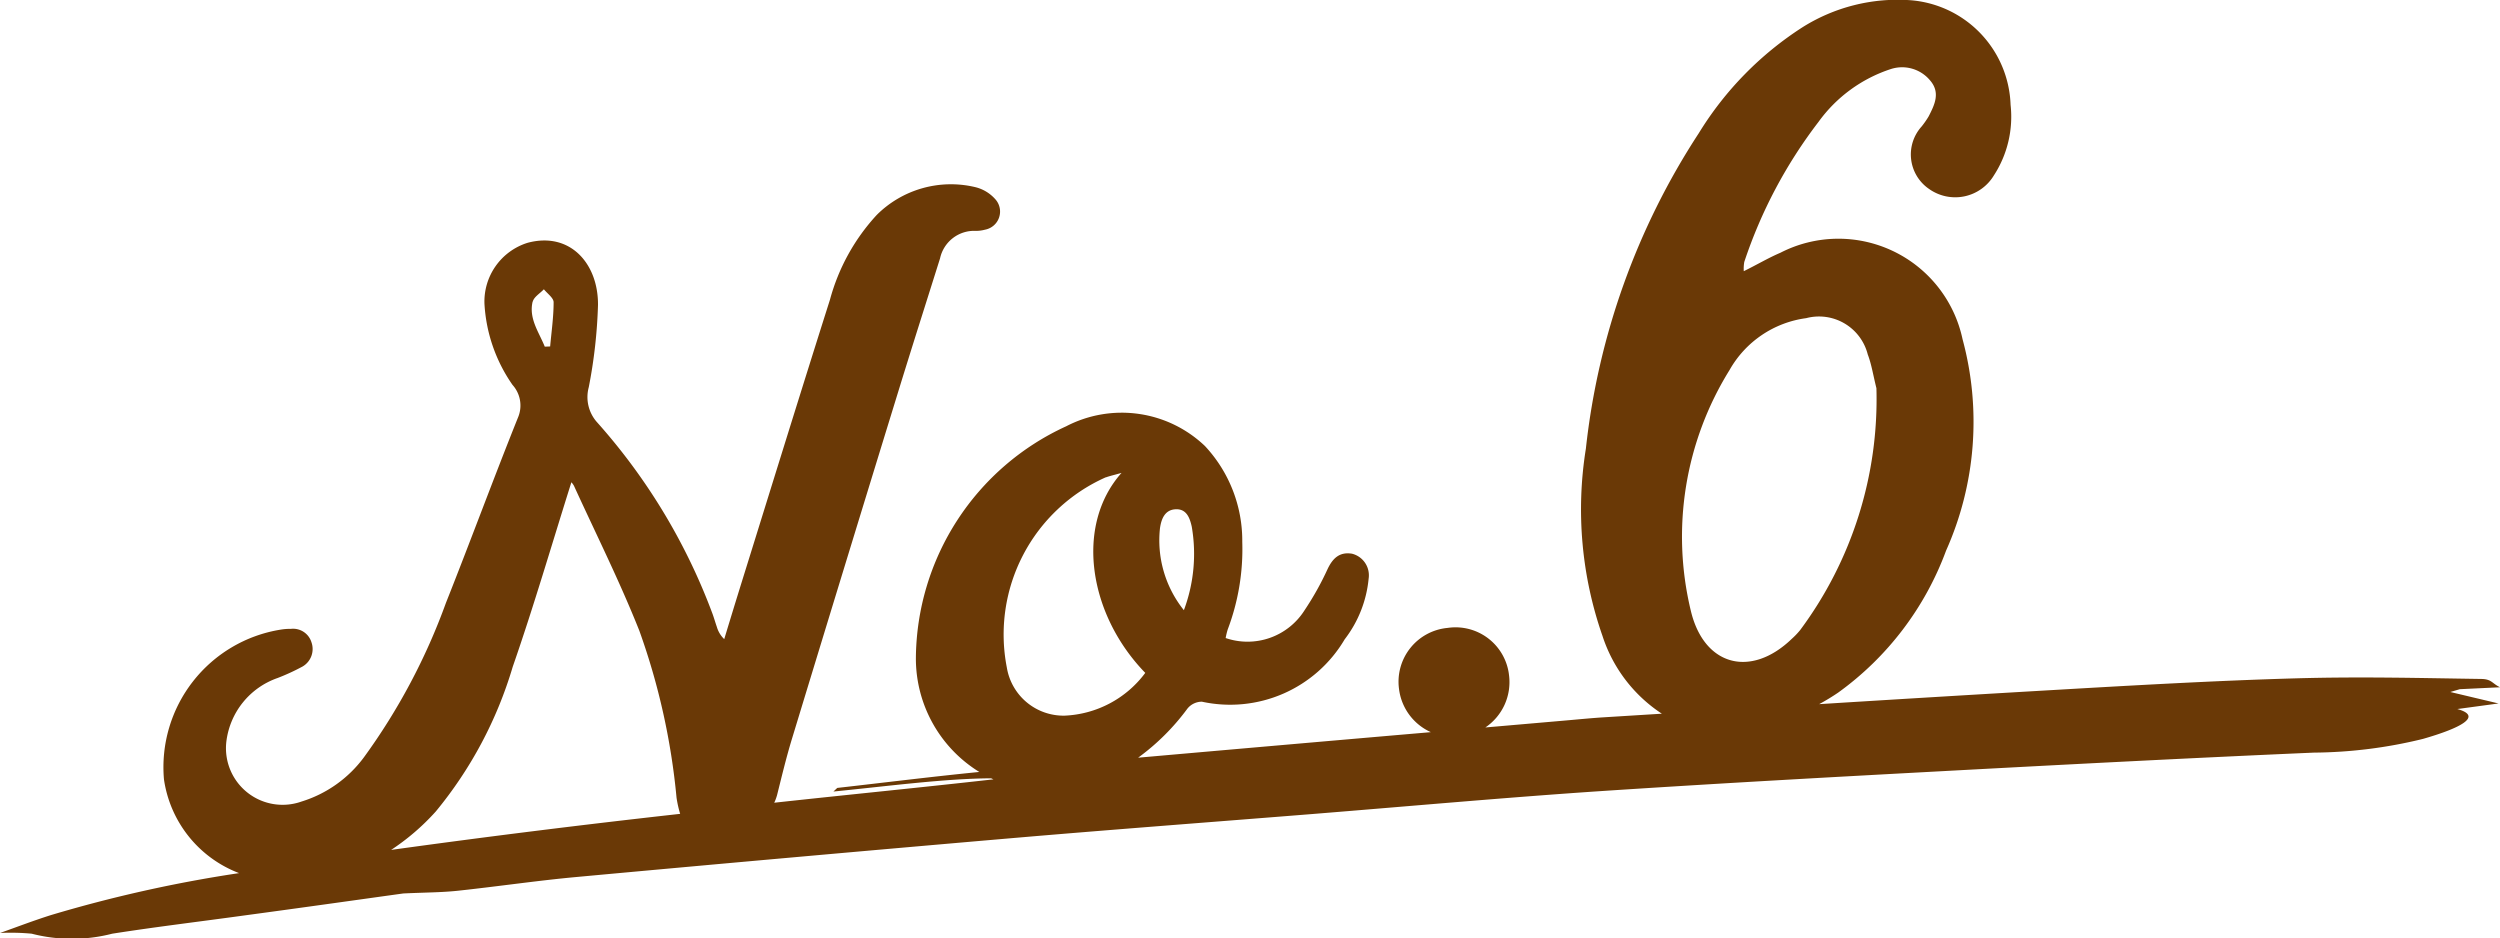 <svg xmlns="http://www.w3.org/2000/svg" width="65" height="24.395" viewBox="0 0 65 24.395">
  <path id="Path_1372" data-name="Path 1372" d="M-159.569-445.709l.247-.073,1.045-.05c-.207-.1-.217-.212-.483-.216-1.579-.023-3.131-.065-4.859-.015-2.069.059-4.276.186-6.473.314q-2.933.171-5.887.356a5.7,5.7,0,0,0,.494-.3,7.933,7.933,0,0,0,2.806-3.692,8.215,8.215,0,0,0,.429-5.494,3.3,3.3,0,0,0-4.737-2.25c-.3.127-.59.3-.952.479a1.083,1.083,0,0,1,.013-.24,12.4,12.4,0,0,1,1.929-3.64,3.761,3.761,0,0,1,1.886-1.377.946.946,0,0,1,1.019.3c.27.315.115.63-.04.932a2.265,2.265,0,0,1-.184.264,1.085,1.085,0,0,0,.195,1.623,1.173,1.173,0,0,0,1.684-.351,2.8,2.8,0,0,0,.435-1.838,2.823,2.823,0,0,0-2.627-2.72A4.65,4.65,0,0,0-176.4-463a8.643,8.643,0,0,0-2.709,2.763,18.672,18.672,0,0,0-2.935,8.2,9.971,9.971,0,0,0,.432,4.871,3.829,3.829,0,0,0,1.543,2.021l-1.493.093c-.332.02-.688.056-1.035.086l-2.061.179a1.421,1.421,0,0,0,.617-1.348,1.4,1.4,0,0,0-1.6-1.24,1.405,1.405,0,0,0-1.262,1.584,1.421,1.421,0,0,0,.828,1.126q-3.8.328-7.611.664a5.9,5.9,0,0,0,1.282-1.276.485.485,0,0,1,.376-.18,3.457,3.457,0,0,0,3.713-1.622,3.055,3.055,0,0,0,.622-1.573.58.58,0,0,0-.433-.653c-.324-.052-.5.119-.634.4a7.611,7.611,0,0,1-.6,1.073,1.753,1.753,0,0,1-2.05.72,1.868,1.868,0,0,1,.053-.221,5.9,5.9,0,0,0,.379-2.28,3.605,3.605,0,0,0-.971-2.492,3.132,3.132,0,0,0-3.606-.513,6.683,6.683,0,0,0-3.909,6.031,3.465,3.465,0,0,0,1.649,2.957c-1.208.119-2.462.276-3.693.415l-.1.094c1.4-.138,2.892-.338,4.1-.344.02.01.041.018.061.027-1.918.216-3.8.4-5.7.608a1.175,1.175,0,0,0,.074-.2c.122-.487.239-.976.385-1.456q1.386-4.553,2.786-9.1c.349-1.134.71-2.264,1.067-3.4a.907.907,0,0,1,.93-.712.9.9,0,0,0,.237-.031.479.479,0,0,0,.262-.8,1.013,1.013,0,0,0-.516-.307,2.731,2.731,0,0,0-2.56.724,5.272,5.272,0,0,0-1.215,2.2c-.787,2.48-1.554,4.966-2.328,7.45q-.213.688-.422,1.378a.709.709,0,0,1-.191-.315c-.038-.108-.069-.218-.107-.325a15.7,15.7,0,0,0-3-4.989.982.982,0,0,1-.224-.921,13.079,13.079,0,0,0,.24-2.138c.008-1.081-.731-1.913-1.834-1.615a1.6,1.6,0,0,0-1.118,1.586,4.079,4.079,0,0,0,.73,2.108.8.8,0,0,1,.155.815c-.647,1.61-1.246,3.24-1.887,4.853a16.166,16.166,0,0,1-2.132,4.014,3.186,3.186,0,0,1-1.622,1.15,1.472,1.472,0,0,1-1.954-1.565,2.006,2.006,0,0,1,1.332-1.647,5.563,5.563,0,0,0,.651-.3.526.526,0,0,0,.229-.629.5.5,0,0,0-.531-.349,1.563,1.563,0,0,0-.273.021,3.623,3.623,0,0,0-3.031,3.892A3.08,3.08,0,0,0-217.061-441a35.369,35.369,0,0,0-4.9,1.094c-.477.152-.887.311-1.314.462a5.89,5.89,0,0,1,.822.019,4.183,4.183,0,0,0,2.094,0c1.129-.177,2.259-.312,3.389-.468,1.485-.2,2.97-.41,4.178-.578.6-.028.986-.025,1.413-.07,1.021-.109,2.093-.267,3.091-.358q5.655-.521,11.272-1.006c2.643-.227,5.246-.422,7.869-.632,2.483-.2,5.012-.428,7.443-.592,3.022-.2,5.981-.363,8.936-.522,3.243-.175,6.479-.344,9.657-.482a12.238,12.238,0,0,0,2.829-.356c.972-.279,1.577-.589.895-.777l1.072-.145Zm-18.741-8.369a2.7,2.7,0,0,1,1.994-1.351,1.307,1.307,0,0,1,1.6.942c.1.261.141.542.226.879a10.064,10.064,0,0,1-1.982,6.288,2.02,2.02,0,0,1-.222.232c-1.066,1.024-2.284.7-2.623-.739A8.208,8.208,0,0,1-178.31-454.078Zm-14.806,4.1c.034-.226.122-.469.406-.482s.368.226.419.454a4.174,4.174,0,0,1-.205,2.17A2.9,2.9,0,0,1-193.116-449.981Zm-1.409-1.311c.1-.037.215-.062.408-.117-1.216,1.367-.862,3.678.617,5.2a2.758,2.758,0,0,1-2.1,1.112,1.494,1.494,0,0,1-1.5-1.255A4.473,4.473,0,0,1-194.525-451.292Zm-14.9-4.569c.029-.123.189-.215.289-.322.089.112.252.224.253.336,0,.384-.056.767-.09,1.151l-.14.005C-209.266-455.069-209.533-455.418-209.428-455.861Zm-3.7,14.266a5.981,5.981,0,0,0,1.178-1.01,10.674,10.674,0,0,0,2-3.76c.551-1.583,1.019-3.194,1.526-4.8a.467.467,0,0,1,.068.094c.573,1.254,1.192,2.49,1.7,3.769a17.725,17.725,0,0,1,.966,4.338,2.924,2.924,0,0,0,.094.42C-208.086-442.263-210.588-441.953-213.131-441.6Z" transform="translate(223.277 463.701)" fill="#6a3906"/>
</svg>
